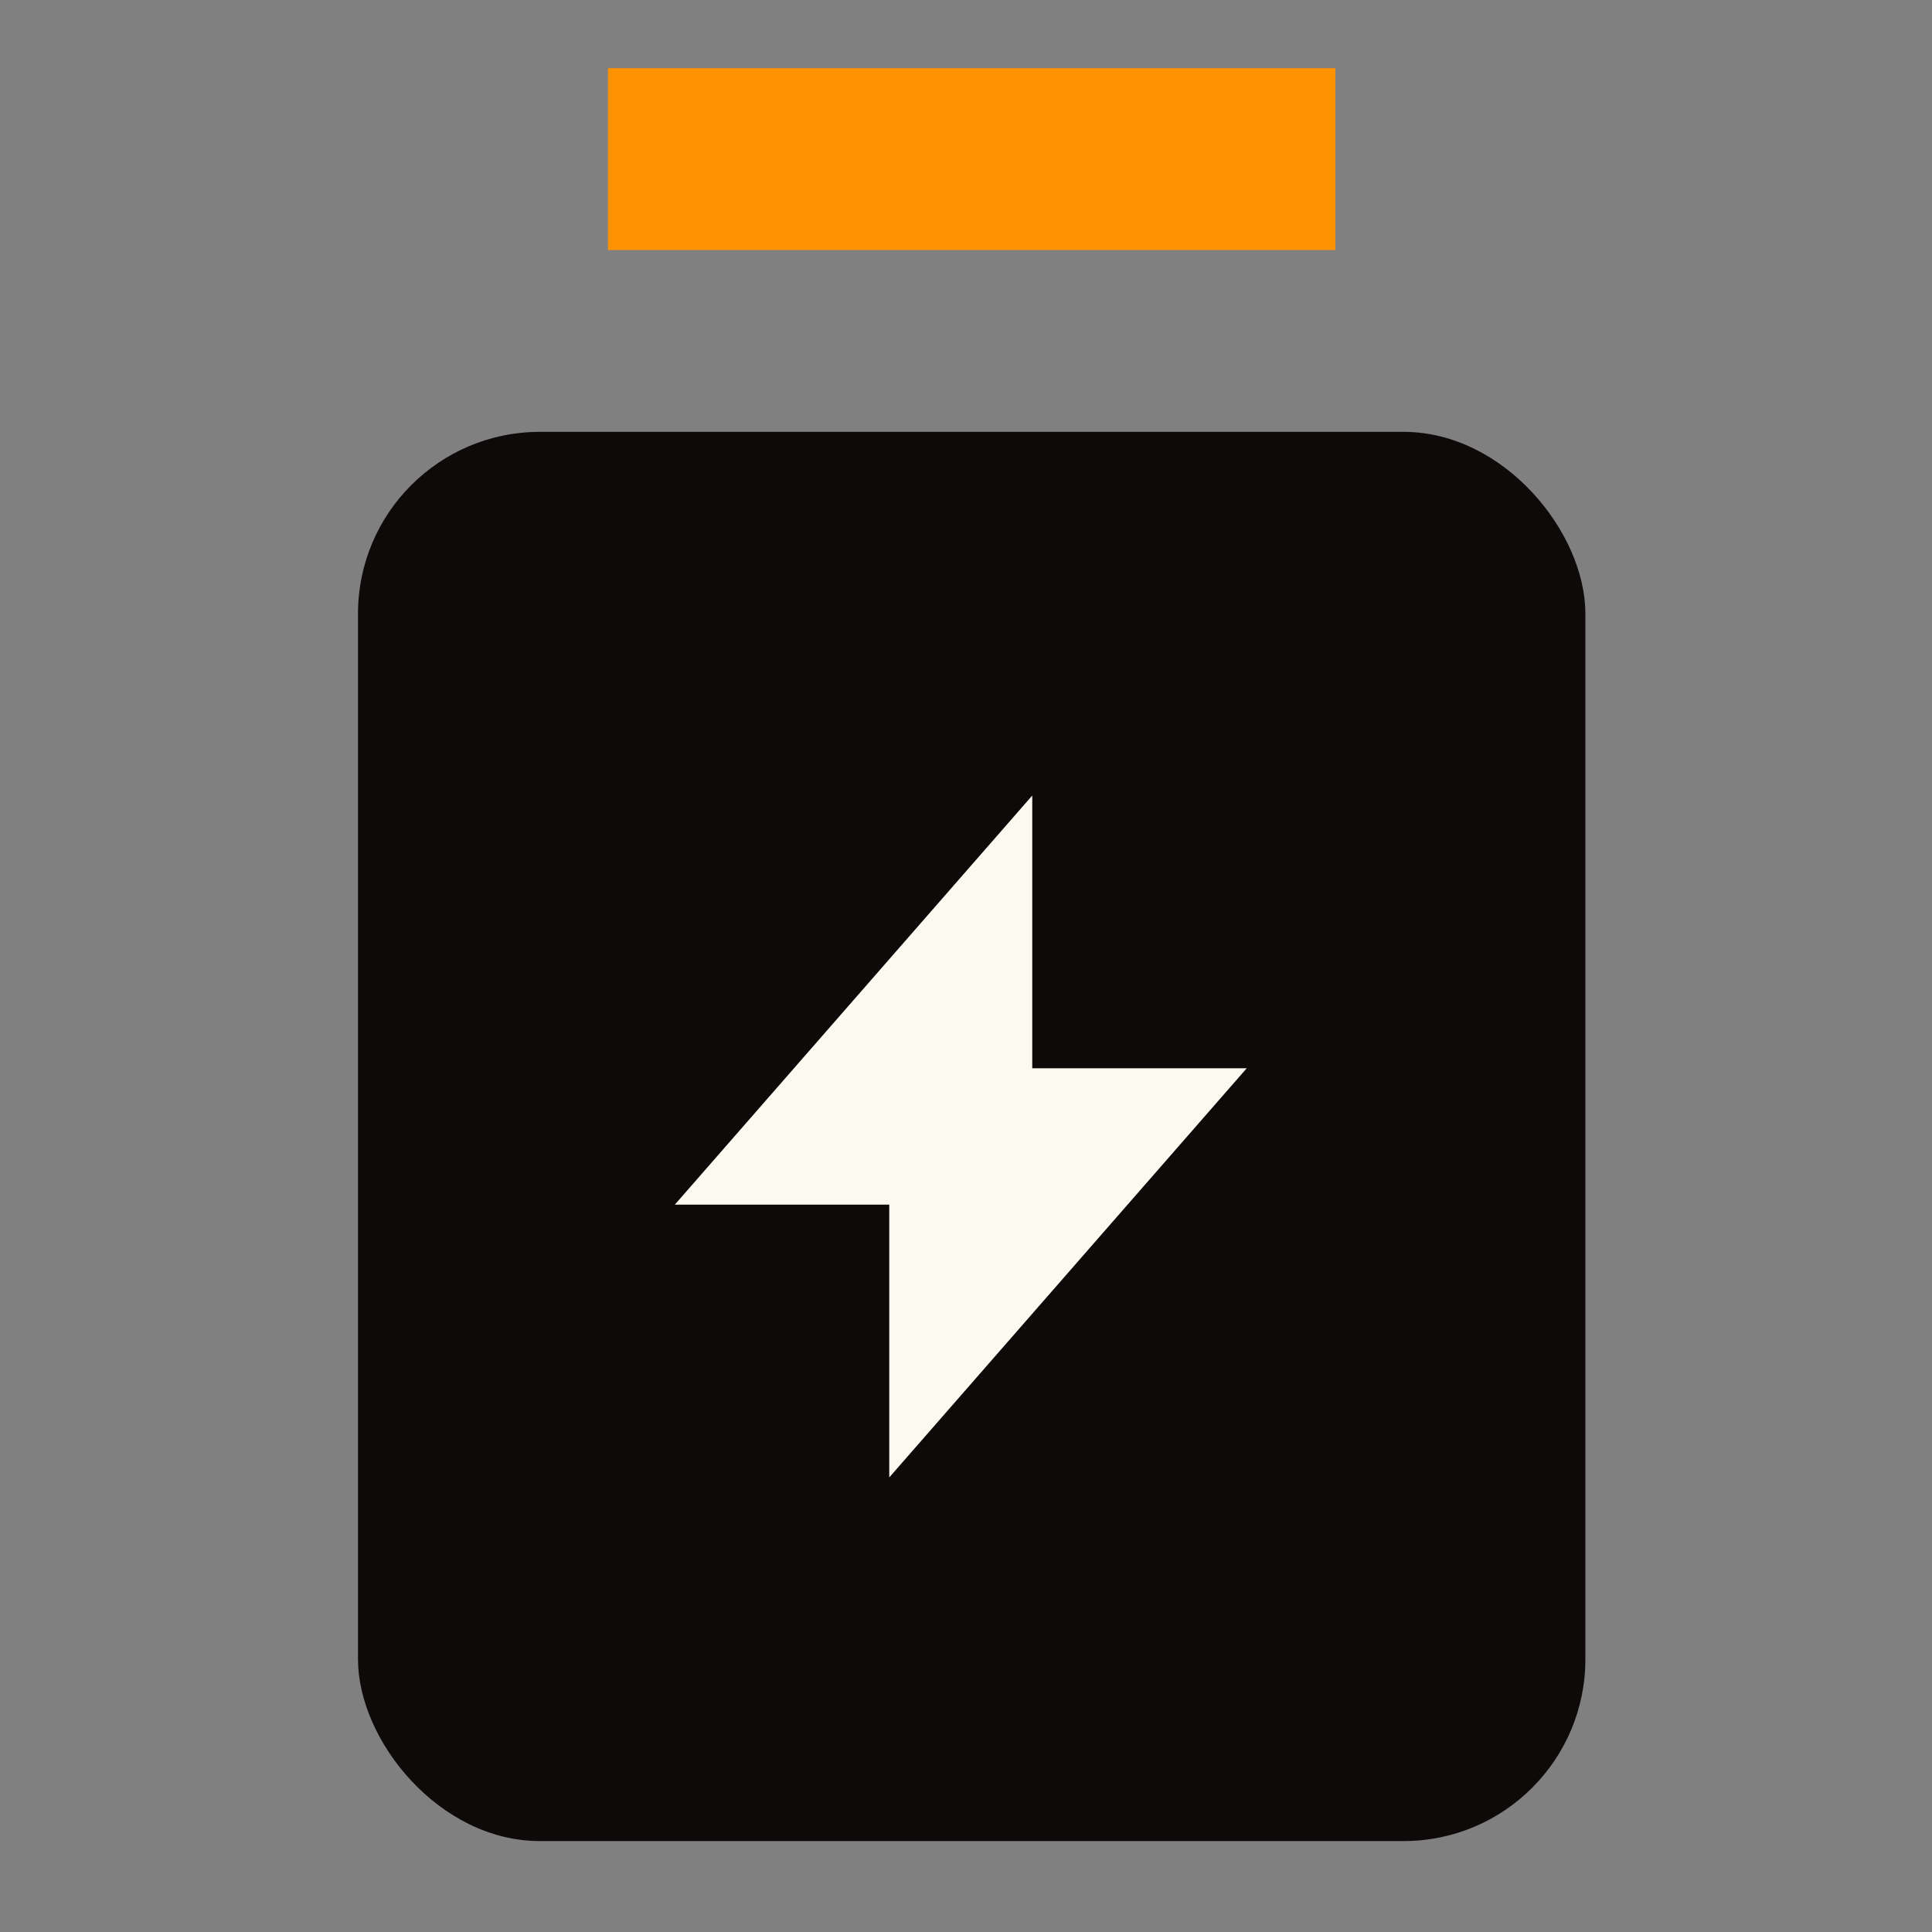 <svg width="85" height="85" viewBox="0 0 85 85" fill="none" xmlns="http://www.w3.org/2000/svg">
<rect x="0" y="0" width="85" height="85" fill="#808080" stroke="none"/>
<rect width="32" height="8" transform="matrix(1 0 0 -1 26.75 11)" fill="#FF9200"/>
<rect x="15.75" y="19" width="54" height="62" rx="8" fill="#0F0A0A"/>
<path d="M45.415 47H54.85L39.124 65V53H29.689L45.415 35V47Z" fill="#FAFAF0"/>
</svg>
